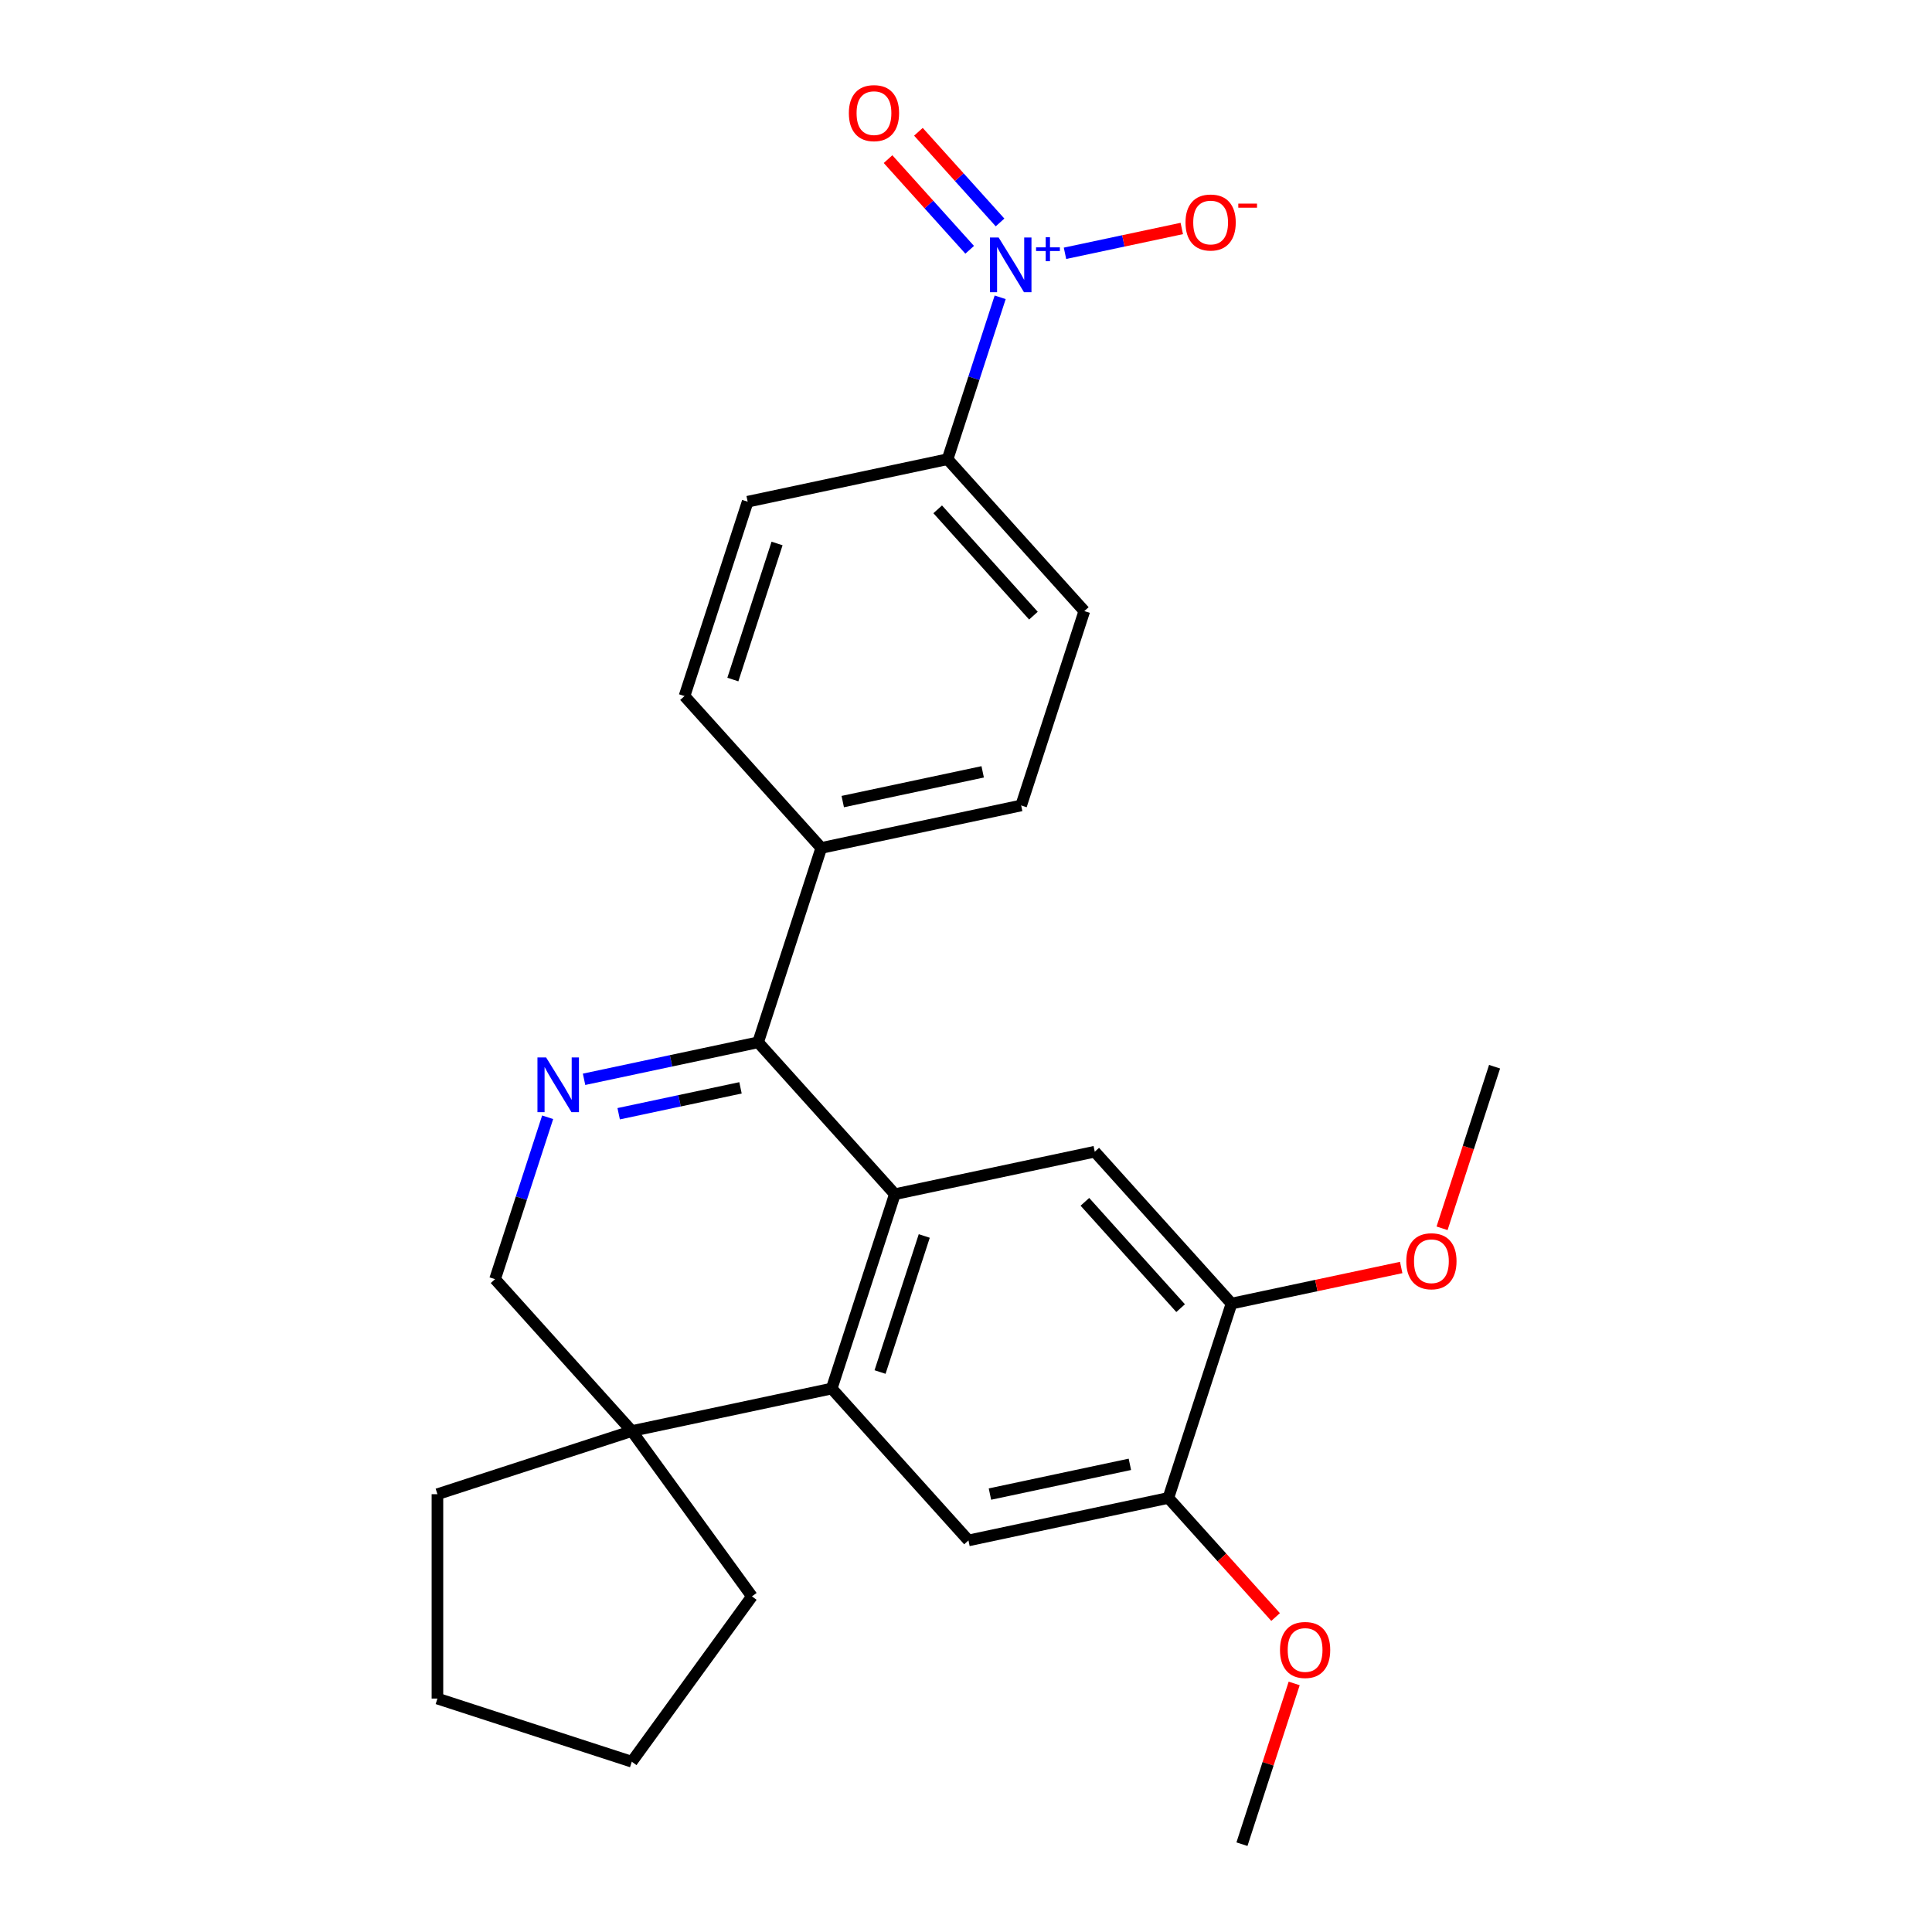 <?xml version='1.0' encoding='iso-8859-1'?>
<svg version='1.1' baseProfile='full'
              xmlns='http://www.w3.org/2000/svg'
                      xmlns:rdkit='http://www.rdkit.org/xml'
                      xmlns:xlink='http://www.w3.org/1999/xlink'
                  xml:space='preserve'
width='1000px' height='1000px' viewBox='0 0 1000 1000'>
<!-- END OF HEADER -->
<rect style='opacity:1.0;fill:#FFFFFF;stroke:none' width='1000' height='1000' x='0' y='0'> </rect>
<path class='bond-1' d='M 463.176,618.109 L 392.395,539.498' style='fill:none;fill-rule:evenodd;stroke:#000000;stroke-width:6px;stroke-linecap:butt;stroke-linejoin:miter;stroke-opacity:1' />
<path class='bond-3' d='M 463.176,618.109 L 430.488,718.713' style='fill:none;fill-rule:evenodd;stroke:#000000;stroke-width:6px;stroke-linecap:butt;stroke-linejoin:miter;stroke-opacity:1' />
<path class='bond-3' d='M 478.394,639.737 L 455.512,710.16' style='fill:none;fill-rule:evenodd;stroke:#000000;stroke-width:6px;stroke-linecap:butt;stroke-linejoin:miter;stroke-opacity:1' />
<path class='bond-4' d='M 463.176,618.109 L 566.646,596.115' style='fill:none;fill-rule:evenodd;stroke:#000000;stroke-width:6px;stroke-linecap:butt;stroke-linejoin:miter;stroke-opacity:1' />
<path class='bond-0' d='M 302.309,558.646 L 347.352,549.072' style='fill:none;fill-rule:evenodd;stroke:#0000FF;stroke-width:6px;stroke-linecap:butt;stroke-linejoin:miter;stroke-opacity:1' />
<path class='bond-0' d='M 347.352,549.072 L 392.395,539.498' style='fill:none;fill-rule:evenodd;stroke:#000000;stroke-width:6px;stroke-linecap:butt;stroke-linejoin:miter;stroke-opacity:1' />
<path class='bond-0' d='M 320.221,576.468 L 351.751,569.766' style='fill:none;fill-rule:evenodd;stroke:#0000FF;stroke-width:6px;stroke-linecap:butt;stroke-linejoin:miter;stroke-opacity:1' />
<path class='bond-0' d='M 351.751,569.766 L 383.281,563.064' style='fill:none;fill-rule:evenodd;stroke:#000000;stroke-width:6px;stroke-linecap:butt;stroke-linejoin:miter;stroke-opacity:1' />
<path class='bond-27' d='M 283.465,578.295 L 269.851,620.195' style='fill:none;fill-rule:evenodd;stroke:#0000FF;stroke-width:6px;stroke-linecap:butt;stroke-linejoin:miter;stroke-opacity:1' />
<path class='bond-27' d='M 269.851,620.195 L 256.237,662.095' style='fill:none;fill-rule:evenodd;stroke:#000000;stroke-width:6px;stroke-linecap:butt;stroke-linejoin:miter;stroke-opacity:1' />
<path class='bond-11' d='M 392.395,539.498 L 425.083,438.893' style='fill:none;fill-rule:evenodd;stroke:#000000;stroke-width:6px;stroke-linecap:butt;stroke-linejoin:miter;stroke-opacity:1' />
<path class='bond-2' d='M 517.688,153.886 L 504.074,195.785' style='fill:none;fill-rule:evenodd;stroke:#0000FF;stroke-width:6px;stroke-linecap:butt;stroke-linejoin:miter;stroke-opacity:1' />
<path class='bond-2' d='M 504.074,195.785 L 490.46,237.685' style='fill:none;fill-rule:evenodd;stroke:#000000;stroke-width:6px;stroke-linecap:butt;stroke-linejoin:miter;stroke-opacity:1' />
<path class='bond-12' d='M 551.237,131.11 L 581.464,124.686' style='fill:none;fill-rule:evenodd;stroke:#0000FF;stroke-width:6px;stroke-linecap:butt;stroke-linejoin:miter;stroke-opacity:1' />
<path class='bond-12' d='M 581.464,124.686 L 611.691,118.261' style='fill:none;fill-rule:evenodd;stroke:#FF0000;stroke-width:6px;stroke-linecap:butt;stroke-linejoin:miter;stroke-opacity:1' />
<path class='bond-13' d='M 517.624,115.138 L 496.498,91.675' style='fill:none;fill-rule:evenodd;stroke:#0000FF;stroke-width:6px;stroke-linecap:butt;stroke-linejoin:miter;stroke-opacity:1' />
<path class='bond-13' d='M 496.498,91.675 L 475.372,68.212' style='fill:none;fill-rule:evenodd;stroke:#FF0000;stroke-width:6px;stroke-linecap:butt;stroke-linejoin:miter;stroke-opacity:1' />
<path class='bond-13' d='M 501.902,129.294 L 480.776,105.831' style='fill:none;fill-rule:evenodd;stroke:#0000FF;stroke-width:6px;stroke-linecap:butt;stroke-linejoin:miter;stroke-opacity:1' />
<path class='bond-13' d='M 480.776,105.831 L 459.65,82.368' style='fill:none;fill-rule:evenodd;stroke:#FF0000;stroke-width:6px;stroke-linecap:butt;stroke-linejoin:miter;stroke-opacity:1' />
<path class='bond-5' d='M 430.488,718.713 L 501.27,797.324' style='fill:none;fill-rule:evenodd;stroke:#000000;stroke-width:6px;stroke-linecap:butt;stroke-linejoin:miter;stroke-opacity:1' />
<path class='bond-6' d='M 430.488,718.713 L 327.018,740.706' style='fill:none;fill-rule:evenodd;stroke:#000000;stroke-width:6px;stroke-linecap:butt;stroke-linejoin:miter;stroke-opacity:1' />
<path class='bond-7' d='M 566.646,596.115 L 637.428,674.726' style='fill:none;fill-rule:evenodd;stroke:#000000;stroke-width:6px;stroke-linecap:butt;stroke-linejoin:miter;stroke-opacity:1' />
<path class='bond-7' d='M 561.541,622.063 L 611.088,677.091' style='fill:none;fill-rule:evenodd;stroke:#000000;stroke-width:6px;stroke-linecap:butt;stroke-linejoin:miter;stroke-opacity:1' />
<path class='bond-26' d='M 501.27,797.324 L 604.74,775.33' style='fill:none;fill-rule:evenodd;stroke:#000000;stroke-width:6px;stroke-linecap:butt;stroke-linejoin:miter;stroke-opacity:1' />
<path class='bond-26' d='M 512.392,773.331 L 584.82,757.935' style='fill:none;fill-rule:evenodd;stroke:#000000;stroke-width:6px;stroke-linecap:butt;stroke-linejoin:miter;stroke-opacity:1' />
<path class='bond-10' d='M 327.018,740.706 L 256.237,662.095' style='fill:none;fill-rule:evenodd;stroke:#000000;stroke-width:6px;stroke-linecap:butt;stroke-linejoin:miter;stroke-opacity:1' />
<path class='bond-20' d='M 327.018,740.706 L 389.195,826.285' style='fill:none;fill-rule:evenodd;stroke:#000000;stroke-width:6px;stroke-linecap:butt;stroke-linejoin:miter;stroke-opacity:1' />
<path class='bond-21' d='M 327.018,740.706 L 226.414,773.394' style='fill:none;fill-rule:evenodd;stroke:#000000;stroke-width:6px;stroke-linecap:butt;stroke-linejoin:miter;stroke-opacity:1' />
<path class='bond-8' d='M 637.428,674.726 L 604.74,775.33' style='fill:none;fill-rule:evenodd;stroke:#000000;stroke-width:6px;stroke-linecap:butt;stroke-linejoin:miter;stroke-opacity:1' />
<path class='bond-19' d='M 637.428,674.726 L 681.34,665.392' style='fill:none;fill-rule:evenodd;stroke:#000000;stroke-width:6px;stroke-linecap:butt;stroke-linejoin:miter;stroke-opacity:1' />
<path class='bond-19' d='M 681.34,665.392 L 725.253,656.058' style='fill:none;fill-rule:evenodd;stroke:#FF0000;stroke-width:6px;stroke-linecap:butt;stroke-linejoin:miter;stroke-opacity:1' />
<path class='bond-18' d='M 604.74,775.33 L 632.493,806.154' style='fill:none;fill-rule:evenodd;stroke:#000000;stroke-width:6px;stroke-linecap:butt;stroke-linejoin:miter;stroke-opacity:1' />
<path class='bond-18' d='M 632.493,806.154 L 660.246,836.977' style='fill:none;fill-rule:evenodd;stroke:#FF0000;stroke-width:6px;stroke-linecap:butt;stroke-linejoin:miter;stroke-opacity:1' />
<path class='bond-9' d='M 490.46,237.685 L 561.241,316.296' style='fill:none;fill-rule:evenodd;stroke:#000000;stroke-width:6px;stroke-linecap:butt;stroke-linejoin:miter;stroke-opacity:1' />
<path class='bond-9' d='M 485.355,263.633 L 534.902,318.661' style='fill:none;fill-rule:evenodd;stroke:#000000;stroke-width:6px;stroke-linecap:butt;stroke-linejoin:miter;stroke-opacity:1' />
<path class='bond-29' d='M 490.46,237.685 L 386.99,259.678' style='fill:none;fill-rule:evenodd;stroke:#000000;stroke-width:6px;stroke-linecap:butt;stroke-linejoin:miter;stroke-opacity:1' />
<path class='bond-16' d='M 425.083,438.893 L 354.301,360.283' style='fill:none;fill-rule:evenodd;stroke:#000000;stroke-width:6px;stroke-linecap:butt;stroke-linejoin:miter;stroke-opacity:1' />
<path class='bond-17' d='M 425.083,438.893 L 528.553,416.9' style='fill:none;fill-rule:evenodd;stroke:#000000;stroke-width:6px;stroke-linecap:butt;stroke-linejoin:miter;stroke-opacity:1' />
<path class='bond-17' d='M 436.205,414.9 L 508.634,399.505' style='fill:none;fill-rule:evenodd;stroke:#000000;stroke-width:6px;stroke-linecap:butt;stroke-linejoin:miter;stroke-opacity:1' />
<path class='bond-14' d='M 386.99,259.678 L 354.301,360.283' style='fill:none;fill-rule:evenodd;stroke:#000000;stroke-width:6px;stroke-linecap:butt;stroke-linejoin:miter;stroke-opacity:1' />
<path class='bond-14' d='M 402.207,281.307 L 379.325,351.73' style='fill:none;fill-rule:evenodd;stroke:#000000;stroke-width:6px;stroke-linecap:butt;stroke-linejoin:miter;stroke-opacity:1' />
<path class='bond-15' d='M 561.241,316.296 L 528.553,416.9' style='fill:none;fill-rule:evenodd;stroke:#000000;stroke-width:6px;stroke-linecap:butt;stroke-linejoin:miter;stroke-opacity:1' />
<path class='bond-22' d='M 669.866,871.346 L 656.349,912.946' style='fill:none;fill-rule:evenodd;stroke:#FF0000;stroke-width:6px;stroke-linecap:butt;stroke-linejoin:miter;stroke-opacity:1' />
<path class='bond-22' d='M 656.349,912.946 L 642.833,954.545' style='fill:none;fill-rule:evenodd;stroke:#000000;stroke-width:6px;stroke-linecap:butt;stroke-linejoin:miter;stroke-opacity:1' />
<path class='bond-23' d='M 746.41,635.769 L 759.998,593.949' style='fill:none;fill-rule:evenodd;stroke:#FF0000;stroke-width:6px;stroke-linecap:butt;stroke-linejoin:miter;stroke-opacity:1' />
<path class='bond-23' d='M 759.998,593.949 L 773.586,552.129' style='fill:none;fill-rule:evenodd;stroke:#000000;stroke-width:6px;stroke-linecap:butt;stroke-linejoin:miter;stroke-opacity:1' />
<path class='bond-25' d='M 389.195,826.285 L 327.018,911.864' style='fill:none;fill-rule:evenodd;stroke:#000000;stroke-width:6px;stroke-linecap:butt;stroke-linejoin:miter;stroke-opacity:1' />
<path class='bond-24' d='M 226.414,773.394 L 226.414,879.176' style='fill:none;fill-rule:evenodd;stroke:#000000;stroke-width:6px;stroke-linecap:butt;stroke-linejoin:miter;stroke-opacity:1' />
<path class='bond-28' d='M 226.414,879.176 L 327.018,911.864' style='fill:none;fill-rule:evenodd;stroke:#000000;stroke-width:6px;stroke-linecap:butt;stroke-linejoin:miter;stroke-opacity:1' />
<path  class='atom-1' d='M 282.665 547.331
L 291.945 562.331
Q 292.865 563.811, 294.345 566.491
Q 295.825 569.171, 295.905 569.331
L 295.905 547.331
L 299.665 547.331
L 299.665 575.651
L 295.785 575.651
L 285.825 559.251
Q 284.665 557.331, 283.425 555.131
Q 282.225 552.931, 281.865 552.251
L 281.865 575.651
L 278.185 575.651
L 278.185 547.331
L 282.665 547.331
' fill='#0000FF'/>
<path  class='atom-3' d='M 516.888 122.921
L 526.168 137.921
Q 527.088 139.401, 528.568 142.081
Q 530.048 144.761, 530.128 144.921
L 530.128 122.921
L 533.888 122.921
L 533.888 151.241
L 530.008 151.241
L 520.048 134.841
Q 518.888 132.921, 517.648 130.721
Q 516.448 128.521, 516.088 127.841
L 516.088 151.241
L 512.408 151.241
L 512.408 122.921
L 516.888 122.921
' fill='#0000FF'/>
<path  class='atom-3' d='M 536.264 128.026
L 541.253 128.026
L 541.253 122.772
L 543.471 122.772
L 543.471 128.026
L 548.593 128.026
L 548.593 129.927
L 543.471 129.927
L 543.471 135.207
L 541.253 135.207
L 541.253 129.927
L 536.264 129.927
L 536.264 128.026
' fill='#0000FF'/>
<path  class='atom-13' d='M 613.618 115.168
Q 613.618 108.368, 616.978 104.568
Q 620.338 100.768, 626.618 100.768
Q 632.898 100.768, 636.258 104.568
Q 639.618 108.368, 639.618 115.168
Q 639.618 122.048, 636.218 125.968
Q 632.818 129.848, 626.618 129.848
Q 620.378 129.848, 616.978 125.968
Q 613.618 122.088, 613.618 115.168
M 626.618 126.648
Q 630.938 126.648, 633.258 123.768
Q 635.618 120.848, 635.618 115.168
Q 635.618 109.608, 633.258 106.808
Q 630.938 103.968, 626.618 103.968
Q 622.298 103.968, 619.938 106.768
Q 617.618 109.568, 617.618 115.168
Q 617.618 120.888, 619.938 123.768
Q 622.298 126.648, 626.618 126.648
' fill='#FF0000'/>
<path  class='atom-13' d='M 640.938 105.39
L 650.626 105.39
L 650.626 107.502
L 640.938 107.502
L 640.938 105.39
' fill='#FF0000'/>
<path  class='atom-14' d='M 439.366 58.55
Q 439.366 51.75, 442.726 47.95
Q 446.086 44.15, 452.366 44.15
Q 458.646 44.15, 462.006 47.95
Q 465.366 51.75, 465.366 58.55
Q 465.366 65.43, 461.966 69.35
Q 458.566 73.23, 452.366 73.23
Q 446.126 73.23, 442.726 69.35
Q 439.366 65.47, 439.366 58.55
M 452.366 70.03
Q 456.686 70.03, 459.006 67.15
Q 461.366 64.23, 461.366 58.55
Q 461.366 52.99, 459.006 50.19
Q 456.686 47.35, 452.366 47.35
Q 448.046 47.35, 445.686 50.15
Q 443.366 52.95, 443.366 58.55
Q 443.366 64.27, 445.686 67.15
Q 448.046 70.03, 452.366 70.03
' fill='#FF0000'/>
<path  class='atom-19' d='M 662.521 854.021
Q 662.521 847.221, 665.881 843.421
Q 669.241 839.621, 675.521 839.621
Q 681.801 839.621, 685.161 843.421
Q 688.521 847.221, 688.521 854.021
Q 688.521 860.901, 685.121 864.821
Q 681.721 868.701, 675.521 868.701
Q 669.281 868.701, 665.881 864.821
Q 662.521 860.941, 662.521 854.021
M 675.521 865.501
Q 679.841 865.501, 682.161 862.621
Q 684.521 859.701, 684.521 854.021
Q 684.521 848.461, 682.161 845.661
Q 679.841 842.821, 675.521 842.821
Q 671.201 842.821, 668.841 845.621
Q 666.521 848.421, 666.521 854.021
Q 666.521 859.741, 668.841 862.621
Q 671.201 865.501, 675.521 865.501
' fill='#FF0000'/>
<path  class='atom-20' d='M 727.898 652.813
Q 727.898 646.013, 731.258 642.213
Q 734.618 638.413, 740.898 638.413
Q 747.178 638.413, 750.538 642.213
Q 753.898 646.013, 753.898 652.813
Q 753.898 659.693, 750.498 663.613
Q 747.098 667.493, 740.898 667.493
Q 734.658 667.493, 731.258 663.613
Q 727.898 659.733, 727.898 652.813
M 740.898 664.293
Q 745.218 664.293, 747.538 661.413
Q 749.898 658.493, 749.898 652.813
Q 749.898 647.253, 747.538 644.453
Q 745.218 641.613, 740.898 641.613
Q 736.578 641.613, 734.218 644.413
Q 731.898 647.213, 731.898 652.813
Q 731.898 658.533, 734.218 661.413
Q 736.578 664.293, 740.898 664.293
' fill='#FF0000'/>
</svg>

